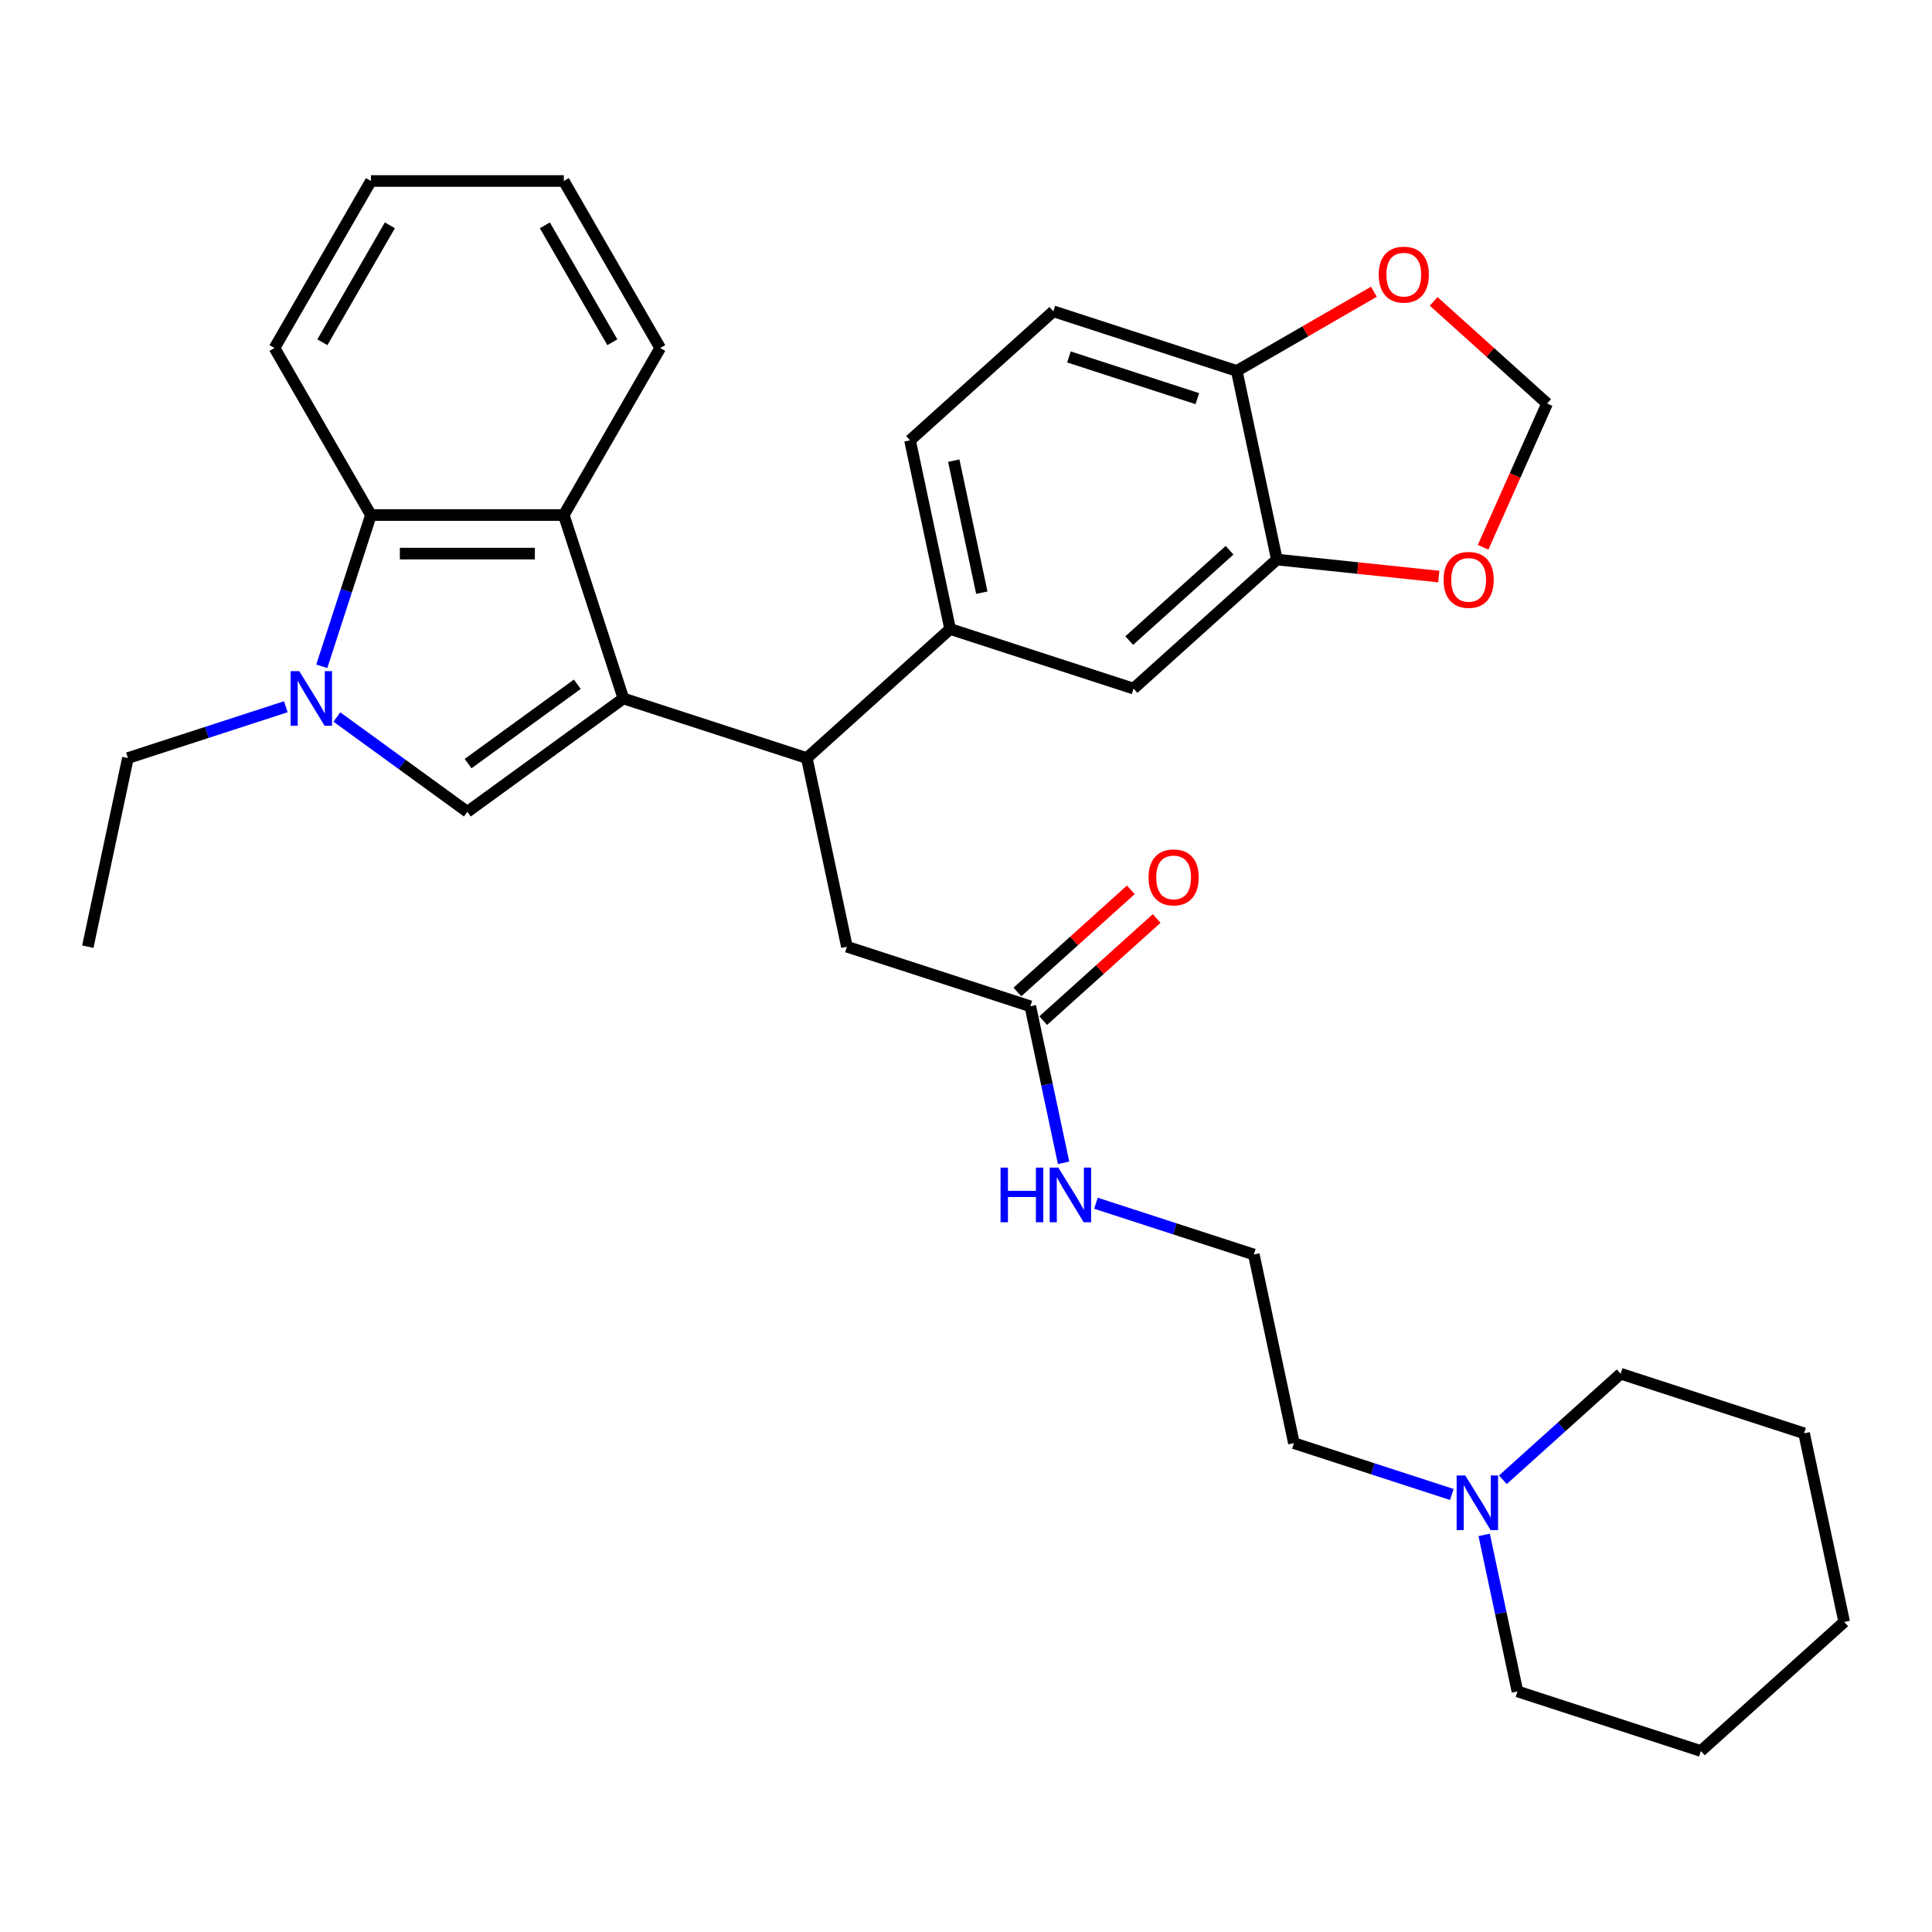 <?xml version='1.0' encoding='iso-8859-1'?>
<svg version='1.1' baseProfile='full'
              xmlns='http://www.w3.org/2000/svg'
                      xmlns:rdkit='http://www.rdkit.org/xml'
                      xmlns:xlink='http://www.w3.org/1999/xlink'
                  xml:space='preserve'
width='1000px' height='1000px' viewBox='0 0 1000 1000'>
<!-- END OF HEADER -->
<rect style='opacity:1.0;fill:#FFFFFF;stroke:none' width='1000' height='1000' x='0' y='0'> </rect>
<path class='bond-0' d='M 322.662,361.518 L 241.904,420.192' style='fill:none;fill-rule:evenodd;stroke:#000000;stroke-width:6px;stroke-linecap:butt;stroke-linejoin:miter;stroke-opacity:1' />
<path class='bond-0' d='M 298.813,354.167 L 242.283,395.239' style='fill:none;fill-rule:evenodd;stroke:#000000;stroke-width:6px;stroke-linecap:butt;stroke-linejoin:miter;stroke-opacity:1' />
<path class='bond-2' d='M 322.662,361.518 L 291.815,266.581' style='fill:none;fill-rule:evenodd;stroke:#000000;stroke-width:6px;stroke-linecap:butt;stroke-linejoin:miter;stroke-opacity:1' />
<path class='bond-3' d='M 322.662,361.518 L 417.599,392.365' style='fill:none;fill-rule:evenodd;stroke:#000000;stroke-width:6px;stroke-linecap:butt;stroke-linejoin:miter;stroke-opacity:1' />
<path class='bond-1' d='M 241.904,420.192 L 208.133,395.656' style='fill:none;fill-rule:evenodd;stroke:#000000;stroke-width:6px;stroke-linecap:butt;stroke-linejoin:miter;stroke-opacity:1' />
<path class='bond-1' d='M 208.133,395.656 L 174.362,371.12' style='fill:none;fill-rule:evenodd;stroke:#0000FF;stroke-width:6px;stroke-linecap:butt;stroke-linejoin:miter;stroke-opacity:1' />
<path class='bond-19' d='M 147.929,365.812 L 107.069,379.088' style='fill:none;fill-rule:evenodd;stroke:#0000FF;stroke-width:6px;stroke-linecap:butt;stroke-linejoin:miter;stroke-opacity:1' />
<path class='bond-19' d='M 107.069,379.088 L 66.209,392.365' style='fill:none;fill-rule:evenodd;stroke:#000000;stroke-width:6px;stroke-linecap:butt;stroke-linejoin:miter;stroke-opacity:1' />
<path class='bond-32' d='M 166.549,344.887 L 179.271,305.734' style='fill:none;fill-rule:evenodd;stroke:#0000FF;stroke-width:6px;stroke-linecap:butt;stroke-linejoin:miter;stroke-opacity:1' />
<path class='bond-32' d='M 179.271,305.734 L 191.992,266.581' style='fill:none;fill-rule:evenodd;stroke:#000000;stroke-width:6px;stroke-linecap:butt;stroke-linejoin:miter;stroke-opacity:1' />
<path class='bond-4' d='M 291.815,266.581 L 191.992,266.581' style='fill:none;fill-rule:evenodd;stroke:#000000;stroke-width:6px;stroke-linecap:butt;stroke-linejoin:miter;stroke-opacity:1' />
<path class='bond-4' d='M 276.842,286.546 L 206.966,286.546' style='fill:none;fill-rule:evenodd;stroke:#000000;stroke-width:6px;stroke-linecap:butt;stroke-linejoin:miter;stroke-opacity:1' />
<path class='bond-20' d='M 291.815,266.581 L 341.726,180.132' style='fill:none;fill-rule:evenodd;stroke:#000000;stroke-width:6px;stroke-linecap:butt;stroke-linejoin:miter;stroke-opacity:1' />
<path class='bond-5' d='M 417.599,392.365 L 491.781,325.57' style='fill:none;fill-rule:evenodd;stroke:#000000;stroke-width:6px;stroke-linecap:butt;stroke-linejoin:miter;stroke-opacity:1' />
<path class='bond-9' d='M 417.599,392.365 L 438.353,490.006' style='fill:none;fill-rule:evenodd;stroke:#000000;stroke-width:6px;stroke-linecap:butt;stroke-linejoin:miter;stroke-opacity:1' />
<path class='bond-23' d='M 191.992,266.581 L 142.081,180.132' style='fill:none;fill-rule:evenodd;stroke:#000000;stroke-width:6px;stroke-linecap:butt;stroke-linejoin:miter;stroke-opacity:1' />
<path class='bond-7' d='M 491.781,325.57 L 586.718,356.417' style='fill:none;fill-rule:evenodd;stroke:#000000;stroke-width:6px;stroke-linecap:butt;stroke-linejoin:miter;stroke-opacity:1' />
<path class='bond-15' d='M 491.781,325.57 L 471.027,227.929' style='fill:none;fill-rule:evenodd;stroke:#000000;stroke-width:6px;stroke-linecap:butt;stroke-linejoin:miter;stroke-opacity:1' />
<path class='bond-15' d='M 508.196,306.773 L 493.668,238.425' style='fill:none;fill-rule:evenodd;stroke:#000000;stroke-width:6px;stroke-linecap:butt;stroke-linejoin:miter;stroke-opacity:1' />
<path class='bond-6' d='M 660.901,289.623 L 586.718,356.417' style='fill:none;fill-rule:evenodd;stroke:#000000;stroke-width:6px;stroke-linecap:butt;stroke-linejoin:miter;stroke-opacity:1' />
<path class='bond-6' d='M 636.414,284.806 L 584.486,331.562' style='fill:none;fill-rule:evenodd;stroke:#000000;stroke-width:6px;stroke-linecap:butt;stroke-linejoin:miter;stroke-opacity:1' />
<path class='bond-12' d='M 660.901,289.623 L 702.802,294.027' style='fill:none;fill-rule:evenodd;stroke:#000000;stroke-width:6px;stroke-linecap:butt;stroke-linejoin:miter;stroke-opacity:1' />
<path class='bond-12' d='M 702.802,294.027 L 744.704,298.431' style='fill:none;fill-rule:evenodd;stroke:#FF0000;stroke-width:6px;stroke-linecap:butt;stroke-linejoin:miter;stroke-opacity:1' />
<path class='bond-34' d='M 660.901,289.623 L 640.146,191.982' style='fill:none;fill-rule:evenodd;stroke:#000000;stroke-width:6px;stroke-linecap:butt;stroke-linejoin:miter;stroke-opacity:1' />
<path class='bond-8' d='M 533.29,520.853 L 438.353,490.006' style='fill:none;fill-rule:evenodd;stroke:#000000;stroke-width:6px;stroke-linecap:butt;stroke-linejoin:miter;stroke-opacity:1' />
<path class='bond-16' d='M 539.969,528.271 L 569.324,501.84' style='fill:none;fill-rule:evenodd;stroke:#000000;stroke-width:6px;stroke-linecap:butt;stroke-linejoin:miter;stroke-opacity:1' />
<path class='bond-16' d='M 569.324,501.84 L 598.679,475.408' style='fill:none;fill-rule:evenodd;stroke:#FF0000;stroke-width:6px;stroke-linecap:butt;stroke-linejoin:miter;stroke-opacity:1' />
<path class='bond-16' d='M 526.61,513.434 L 555.965,487.003' style='fill:none;fill-rule:evenodd;stroke:#000000;stroke-width:6px;stroke-linecap:butt;stroke-linejoin:miter;stroke-opacity:1' />
<path class='bond-16' d='M 555.965,487.003 L 585.32,460.572' style='fill:none;fill-rule:evenodd;stroke:#FF0000;stroke-width:6px;stroke-linecap:butt;stroke-linejoin:miter;stroke-opacity:1' />
<path class='bond-18' d='M 533.29,520.853 L 541.899,561.358' style='fill:none;fill-rule:evenodd;stroke:#000000;stroke-width:6px;stroke-linecap:butt;stroke-linejoin:miter;stroke-opacity:1' />
<path class='bond-18' d='M 541.899,561.358 L 550.509,601.863' style='fill:none;fill-rule:evenodd;stroke:#0000FF;stroke-width:6px;stroke-linecap:butt;stroke-linejoin:miter;stroke-opacity:1' />
<path class='bond-10' d='M 751.455,773.534 L 710.595,760.258' style='fill:none;fill-rule:evenodd;stroke:#0000FF;stroke-width:6px;stroke-linecap:butt;stroke-linejoin:miter;stroke-opacity:1' />
<path class='bond-10' d='M 710.595,760.258 L 669.735,746.982' style='fill:none;fill-rule:evenodd;stroke:#000000;stroke-width:6px;stroke-linecap:butt;stroke-linejoin:miter;stroke-opacity:1' />
<path class='bond-24' d='M 768.207,794.459 L 776.816,834.964' style='fill:none;fill-rule:evenodd;stroke:#0000FF;stroke-width:6px;stroke-linecap:butt;stroke-linejoin:miter;stroke-opacity:1' />
<path class='bond-24' d='M 776.816,834.964 L 785.426,875.47' style='fill:none;fill-rule:evenodd;stroke:#000000;stroke-width:6px;stroke-linecap:butt;stroke-linejoin:miter;stroke-opacity:1' />
<path class='bond-25' d='M 777.888,765.928 L 808.371,738.481' style='fill:none;fill-rule:evenodd;stroke:#0000FF;stroke-width:6px;stroke-linecap:butt;stroke-linejoin:miter;stroke-opacity:1' />
<path class='bond-25' d='M 808.371,738.481 L 838.854,711.034' style='fill:none;fill-rule:evenodd;stroke:#000000;stroke-width:6px;stroke-linecap:butt;stroke-linejoin:miter;stroke-opacity:1' />
<path class='bond-11' d='M 640.146,191.982 L 545.209,161.135' style='fill:none;fill-rule:evenodd;stroke:#000000;stroke-width:6px;stroke-linecap:butt;stroke-linejoin:miter;stroke-opacity:1' />
<path class='bond-11' d='M 619.736,206.342 L 553.281,184.749' style='fill:none;fill-rule:evenodd;stroke:#000000;stroke-width:6px;stroke-linecap:butt;stroke-linejoin:miter;stroke-opacity:1' />
<path class='bond-13' d='M 640.146,191.982 L 675.634,171.493' style='fill:none;fill-rule:evenodd;stroke:#000000;stroke-width:6px;stroke-linecap:butt;stroke-linejoin:miter;stroke-opacity:1' />
<path class='bond-13' d='M 675.634,171.493 L 711.123,151.004' style='fill:none;fill-rule:evenodd;stroke:#FF0000;stroke-width:6px;stroke-linecap:butt;stroke-linejoin:miter;stroke-opacity:1' />
<path class='bond-14' d='M 767.652,283.267 L 784.215,246.066' style='fill:none;fill-rule:evenodd;stroke:#FF0000;stroke-width:6px;stroke-linecap:butt;stroke-linejoin:miter;stroke-opacity:1' />
<path class='bond-14' d='M 784.215,246.066 L 800.778,208.865' style='fill:none;fill-rule:evenodd;stroke:#000000;stroke-width:6px;stroke-linecap:butt;stroke-linejoin:miter;stroke-opacity:1' />
<path class='bond-35' d='M 742.068,156.002 L 771.423,182.434' style='fill:none;fill-rule:evenodd;stroke:#FF0000;stroke-width:6px;stroke-linecap:butt;stroke-linejoin:miter;stroke-opacity:1' />
<path class='bond-35' d='M 771.423,182.434 L 800.778,208.865' style='fill:none;fill-rule:evenodd;stroke:#000000;stroke-width:6px;stroke-linecap:butt;stroke-linejoin:miter;stroke-opacity:1' />
<path class='bond-17' d='M 471.027,227.929 L 545.209,161.135' style='fill:none;fill-rule:evenodd;stroke:#000000;stroke-width:6px;stroke-linecap:butt;stroke-linejoin:miter;stroke-opacity:1' />
<path class='bond-21' d='M 567.26,622.788 L 608.121,636.064' style='fill:none;fill-rule:evenodd;stroke:#0000FF;stroke-width:6px;stroke-linecap:butt;stroke-linejoin:miter;stroke-opacity:1' />
<path class='bond-21' d='M 608.121,636.064 L 648.981,649.341' style='fill:none;fill-rule:evenodd;stroke:#000000;stroke-width:6px;stroke-linecap:butt;stroke-linejoin:miter;stroke-opacity:1' />
<path class='bond-26' d='M 66.209,392.365 L 45.455,490.006' style='fill:none;fill-rule:evenodd;stroke:#000000;stroke-width:6px;stroke-linecap:butt;stroke-linejoin:miter;stroke-opacity:1' />
<path class='bond-27' d='M 341.726,180.132 L 291.815,93.683' style='fill:none;fill-rule:evenodd;stroke:#000000;stroke-width:6px;stroke-linecap:butt;stroke-linejoin:miter;stroke-opacity:1' />
<path class='bond-27' d='M 316.95,177.147 L 282.012,116.633' style='fill:none;fill-rule:evenodd;stroke:#000000;stroke-width:6px;stroke-linecap:butt;stroke-linejoin:miter;stroke-opacity:1' />
<path class='bond-22' d='M 648.981,649.341 L 669.735,746.982' style='fill:none;fill-rule:evenodd;stroke:#000000;stroke-width:6px;stroke-linecap:butt;stroke-linejoin:miter;stroke-opacity:1' />
<path class='bond-33' d='M 142.081,180.132 L 191.992,93.683' style='fill:none;fill-rule:evenodd;stroke:#000000;stroke-width:6px;stroke-linecap:butt;stroke-linejoin:miter;stroke-opacity:1' />
<path class='bond-33' d='M 166.858,177.147 L 201.796,116.633' style='fill:none;fill-rule:evenodd;stroke:#000000;stroke-width:6px;stroke-linecap:butt;stroke-linejoin:miter;stroke-opacity:1' />
<path class='bond-29' d='M 785.426,875.47 L 880.363,906.317' style='fill:none;fill-rule:evenodd;stroke:#000000;stroke-width:6px;stroke-linecap:butt;stroke-linejoin:miter;stroke-opacity:1' />
<path class='bond-30' d='M 838.854,711.034 L 933.791,741.881' style='fill:none;fill-rule:evenodd;stroke:#000000;stroke-width:6px;stroke-linecap:butt;stroke-linejoin:miter;stroke-opacity:1' />
<path class='bond-28' d='M 291.815,93.683 L 191.992,93.683' style='fill:none;fill-rule:evenodd;stroke:#000000;stroke-width:6px;stroke-linecap:butt;stroke-linejoin:miter;stroke-opacity:1' />
<path class='bond-31' d='M 880.363,906.317 L 954.545,839.522' style='fill:none;fill-rule:evenodd;stroke:#000000;stroke-width:6px;stroke-linecap:butt;stroke-linejoin:miter;stroke-opacity:1' />
<path class='bond-36' d='M 933.791,741.881 L 954.545,839.522' style='fill:none;fill-rule:evenodd;stroke:#000000;stroke-width:6px;stroke-linecap:butt;stroke-linejoin:miter;stroke-opacity:1' />
<path  class='atom-2' d='M 154.897 347.383
L 164.16 362.356
Q 165.079 363.834, 166.556 366.509
Q 168.033 369.184, 168.113 369.344
L 168.113 347.383
L 171.867 347.383
L 171.867 375.653
L 167.993 375.653
L 158.051 359.282
Q 156.893 357.365, 155.655 355.169
Q 154.458 352.973, 154.098 352.294
L 154.098 375.653
L 150.425 375.653
L 150.425 347.383
L 154.897 347.383
' fill='#0000FF'/>
<path  class='atom-11' d='M 758.423 763.694
L 767.686 778.667
Q 768.605 780.144, 770.082 782.82
Q 771.56 785.495, 771.639 785.655
L 771.639 763.694
L 775.393 763.694
L 775.393 791.963
L 771.52 791.963
L 761.577 775.593
Q 760.419 773.676, 759.182 771.48
Q 757.984 769.284, 757.624 768.605
L 757.624 791.963
L 753.951 791.963
L 753.951 763.694
L 758.423 763.694
' fill='#0000FF'/>
<path  class='atom-13' d='M 747.199 300.137
Q 747.199 293.349, 750.553 289.556
Q 753.907 285.763, 760.176 285.763
Q 766.445 285.763, 769.799 289.556
Q 773.153 293.349, 773.153 300.137
Q 773.153 307.005, 769.759 310.918
Q 766.365 314.791, 760.176 314.791
Q 753.947 314.791, 750.553 310.918
Q 747.199 307.045, 747.199 300.137
M 760.176 311.597
Q 764.488 311.597, 766.804 308.722
Q 769.16 305.807, 769.16 300.137
Q 769.16 294.587, 766.804 291.792
Q 764.488 288.957, 760.176 288.957
Q 755.864 288.957, 753.508 291.752
Q 751.192 294.547, 751.192 300.137
Q 751.192 305.847, 753.508 308.722
Q 755.864 311.597, 760.176 311.597
' fill='#FF0000'/>
<path  class='atom-14' d='M 713.618 142.151
Q 713.618 135.363, 716.972 131.569
Q 720.326 127.776, 726.595 127.776
Q 732.864 127.776, 736.218 131.569
Q 739.572 135.363, 739.572 142.151
Q 739.572 149.018, 736.178 152.931
Q 732.784 156.804, 726.595 156.804
Q 720.366 156.804, 716.972 152.931
Q 713.618 149.058, 713.618 142.151
M 726.595 153.61
Q 730.907 153.61, 733.223 150.735
Q 735.579 147.82, 735.579 142.151
Q 735.579 136.6, 733.223 133.805
Q 730.907 130.97, 726.595 130.97
Q 722.283 130.97, 719.927 133.765
Q 717.611 136.56, 717.611 142.151
Q 717.611 147.86, 719.927 150.735
Q 722.283 153.61, 726.595 153.61
' fill='#FF0000'/>
<path  class='atom-17' d='M 594.495 454.138
Q 594.495 447.35, 597.849 443.557
Q 601.203 439.764, 607.472 439.764
Q 613.741 439.764, 617.095 443.557
Q 620.449 447.35, 620.449 454.138
Q 620.449 461.006, 617.055 464.919
Q 613.661 468.792, 607.472 468.792
Q 601.243 468.792, 597.849 464.919
Q 594.495 461.046, 594.495 454.138
M 607.472 465.598
Q 611.785 465.598, 614.1 462.723
Q 616.456 459.808, 616.456 454.138
Q 616.456 448.588, 614.1 445.793
Q 611.785 442.958, 607.472 442.958
Q 603.16 442.958, 600.804 445.753
Q 598.488 448.548, 598.488 454.138
Q 598.488 459.848, 600.804 462.723
Q 603.16 465.598, 607.472 465.598
' fill='#FF0000'/>
<path  class='atom-19' d='M 517.888 604.359
L 521.721 604.359
L 521.721 616.378
L 536.176 616.378
L 536.176 604.359
L 540.009 604.359
L 540.009 632.629
L 536.176 632.629
L 536.176 619.572
L 521.721 619.572
L 521.721 632.629
L 517.888 632.629
L 517.888 604.359
' fill='#0000FF'/>
<path  class='atom-19' d='M 547.795 604.359
L 557.059 619.332
Q 557.977 620.81, 559.454 623.485
Q 560.932 626.16, 561.012 626.32
L 561.012 604.359
L 564.765 604.359
L 564.765 632.629
L 560.892 632.629
L 550.949 616.258
Q 549.791 614.341, 548.554 612.145
Q 547.356 609.949, 546.996 609.27
L 546.996 632.629
L 543.323 632.629
L 543.323 604.359
L 547.795 604.359
' fill='#0000FF'/>
</svg>
